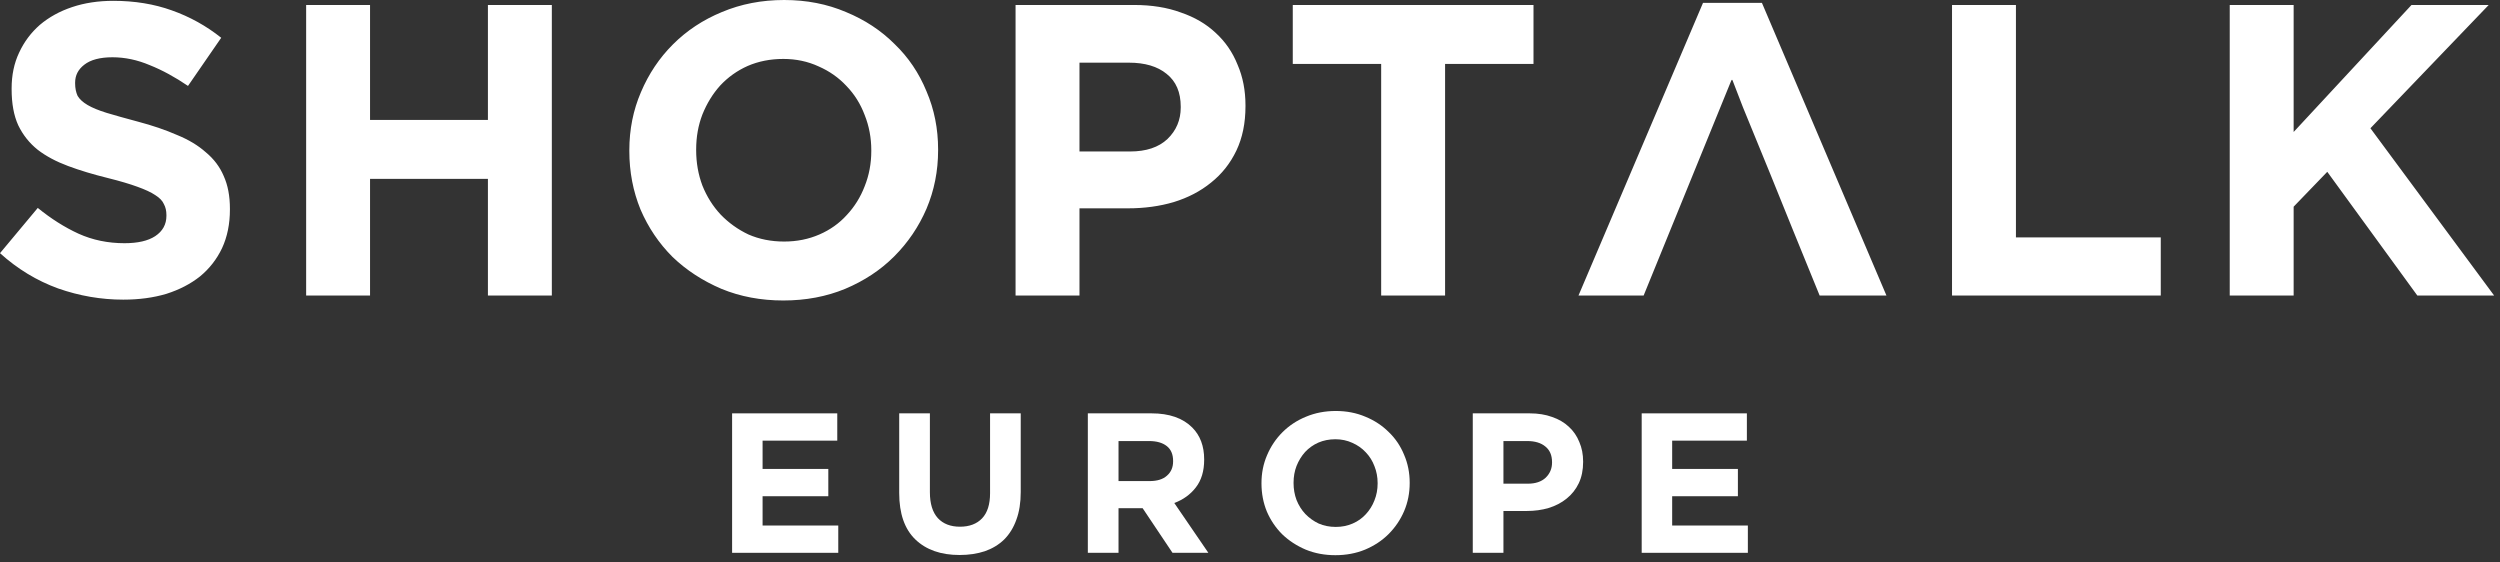 <svg width="120" height="27" viewBox="0 0 120 27" fill="none" xmlns="http://www.w3.org/2000/svg">
<rect x="0" y="0" width="120" height="27" fill="#333333" stroke="none"/>
<path d="M35.141 19.841H40.189V21.151H36.604V22.509H39.759V23.819H36.604V25.225H40.237V26.535H35.141V19.841Z" fill="white"/>
<path d="M46.06 26.64C45.161 26.64 44.453 26.391 43.937 25.894C43.421 25.397 43.162 24.654 43.162 23.666V19.841H44.635V23.628C44.635 24.176 44.763 24.59 45.017 24.871C45.272 25.145 45.626 25.282 46.079 25.282C46.531 25.282 46.885 25.148 47.14 24.881C47.395 24.613 47.523 24.211 47.523 23.676V19.841H48.995V23.618C48.995 24.128 48.925 24.571 48.785 24.947C48.651 25.323 48.457 25.639 48.202 25.894C47.947 26.143 47.637 26.331 47.274 26.458C46.911 26.579 46.506 26.64 46.06 26.64Z" fill="white"/>
<path d="M55.181 23.092C55.544 23.092 55.821 23.006 56.012 22.834C56.21 22.662 56.309 22.433 56.309 22.146V22.127C56.309 21.808 56.207 21.569 56.003 21.41C55.799 21.25 55.515 21.17 55.152 21.17H53.689V23.092H55.181ZM52.216 19.841H55.276C56.124 19.841 56.774 20.068 57.227 20.52C57.609 20.903 57.8 21.413 57.8 22.05V22.069C57.8 22.611 57.667 23.054 57.399 23.398C57.138 23.736 56.793 23.985 56.366 24.144L58.001 26.535H56.28L54.846 24.393H54.827H53.689V26.535H52.216V19.841Z" fill="white"/>
<path d="M64.118 25.292C64.411 25.292 64.682 25.238 64.93 25.129C65.179 25.021 65.389 24.871 65.562 24.68C65.74 24.488 65.877 24.268 65.973 24.02C66.075 23.765 66.126 23.494 66.126 23.207V23.188C66.126 22.901 66.075 22.63 65.973 22.375C65.877 22.12 65.737 21.897 65.552 21.706C65.374 21.515 65.16 21.365 64.911 21.256C64.663 21.142 64.392 21.084 64.099 21.084C63.799 21.084 63.525 21.139 63.276 21.247C63.034 21.355 62.824 21.505 62.645 21.696C62.473 21.888 62.336 22.111 62.234 22.366C62.138 22.614 62.091 22.882 62.091 23.169V23.188C62.091 23.475 62.138 23.746 62.234 24.001C62.336 24.256 62.476 24.479 62.655 24.67C62.84 24.861 63.053 25.014 63.295 25.129C63.544 25.238 63.818 25.292 64.118 25.292ZM64.099 26.649C63.582 26.649 63.107 26.56 62.674 26.382C62.24 26.197 61.864 25.951 61.546 25.645C61.233 25.333 60.988 24.97 60.809 24.555C60.637 24.135 60.551 23.685 60.551 23.207V23.188C60.551 22.71 60.64 22.264 60.819 21.849C60.997 21.429 61.243 21.062 61.555 20.75C61.874 20.431 62.25 20.182 62.683 20.004C63.123 19.819 63.601 19.727 64.118 19.727C64.634 19.727 65.109 19.819 65.543 20.004C65.976 20.182 66.349 20.428 66.661 20.74C66.98 21.046 67.225 21.41 67.397 21.83C67.576 22.245 67.665 22.691 67.665 23.169V23.188C67.665 23.666 67.576 24.116 67.397 24.536C67.219 24.951 66.97 25.317 66.652 25.636C66.339 25.948 65.963 26.197 65.523 26.382C65.09 26.56 64.615 26.649 64.099 26.649Z" fill="white"/>
<path d="M73.332 23.217C73.701 23.217 73.988 23.121 74.192 22.93C74.396 22.732 74.498 22.49 74.498 22.203V22.184C74.498 21.852 74.39 21.601 74.173 21.429C73.963 21.256 73.673 21.17 73.303 21.17H72.165V23.217H73.332ZM70.693 19.841H73.427C73.829 19.841 74.186 19.899 74.498 20.013C74.817 20.122 75.085 20.278 75.302 20.482C75.525 20.686 75.694 20.931 75.808 21.218C75.93 21.499 75.99 21.811 75.99 22.155V22.174C75.99 22.563 75.92 22.904 75.78 23.198C75.639 23.491 75.445 23.736 75.196 23.934C74.954 24.131 74.667 24.281 74.336 24.383C74.011 24.479 73.66 24.527 73.284 24.527H72.165V26.535H70.693V19.841Z" fill="white"/>
<path d="M78.801 19.841H83.85V21.151H80.264V22.509H83.419V23.819H80.264V25.225H83.897V26.535H78.801V19.841Z" fill="white"/>
<path fill-rule="evenodd" clip-rule="evenodd" d="M37.639 11.594C38.25 11.594 38.814 11.481 39.332 11.255C39.85 11.03 40.288 10.717 40.647 10.319C41.019 9.921 41.304 9.462 41.503 8.944C41.716 8.413 41.822 7.849 41.822 7.251V7.211C41.822 6.614 41.716 6.049 41.503 5.518C41.304 4.987 41.012 4.522 40.627 4.124C40.255 3.725 39.81 3.413 39.292 3.187C38.774 2.948 38.21 2.829 37.599 2.829C36.975 2.829 36.404 2.942 35.886 3.167C35.381 3.393 34.943 3.705 34.571 4.104C34.212 4.502 33.927 4.967 33.714 5.498C33.515 6.016 33.416 6.574 33.416 7.172V7.211C33.416 7.809 33.515 8.373 33.714 8.905C33.927 9.436 34.219 9.901 34.591 10.299C34.976 10.697 35.421 11.016 35.926 11.255C36.444 11.481 37.015 11.594 37.639 11.594ZM37.599 14.423C36.523 14.423 35.534 14.237 34.631 13.865C33.728 13.48 32.944 12.969 32.28 12.331C31.629 11.68 31.118 10.923 30.746 10.06C30.388 9.184 30.208 8.247 30.208 7.251V7.211C30.208 6.215 30.394 5.286 30.766 4.422C31.138 3.546 31.649 2.782 32.3 2.132C32.964 1.468 33.748 0.95 34.651 0.578C35.567 0.193 36.563 0 37.639 0C38.715 0 39.704 0.193 40.607 0.578C41.51 0.95 42.287 1.461 42.938 2.112C43.602 2.749 44.113 3.506 44.472 4.383C44.843 5.246 45.029 6.175 45.029 7.172V7.211C45.029 8.207 44.843 9.144 44.472 10.02C44.1 10.883 43.582 11.647 42.918 12.311C42.267 12.962 41.483 13.48 40.567 13.865C39.664 14.237 38.675 14.423 37.599 14.423ZM2.789 13.845C3.812 14.204 4.854 14.383 5.917 14.383C6.673 14.383 7.364 14.29 7.988 14.104C8.612 13.905 9.15 13.626 9.602 13.267C10.053 12.895 10.405 12.444 10.658 11.913C10.91 11.368 11.036 10.751 11.036 10.06V10.02C11.036 9.409 10.937 8.885 10.737 8.446C10.551 8.008 10.266 7.63 9.881 7.311C9.509 6.979 9.044 6.7 8.486 6.474C7.942 6.235 7.318 6.023 6.614 5.837C6.016 5.677 5.518 5.538 5.12 5.418C4.735 5.299 4.429 5.173 4.203 5.04C3.978 4.907 3.818 4.761 3.725 4.602C3.646 4.429 3.606 4.23 3.606 4.004V3.964C3.606 3.619 3.752 3.333 4.044 3.108C4.349 2.869 4.801 2.749 5.399 2.749C5.996 2.749 6.594 2.875 7.191 3.128C7.789 3.367 8.4 3.699 9.024 4.124L10.618 1.813C9.901 1.242 9.11 0.803 8.247 0.498C7.397 0.193 6.461 0.04 5.438 0.04C4.721 0.04 4.064 0.139 3.466 0.339C2.869 0.538 2.351 0.823 1.912 1.195C1.487 1.567 1.155 2.012 0.916 2.53C0.677 3.035 0.558 3.606 0.558 4.243V4.283C0.558 4.974 0.664 5.551 0.877 6.016C1.102 6.481 1.414 6.873 1.813 7.191C2.211 7.497 2.696 7.756 3.267 7.968C3.838 8.181 4.476 8.373 5.179 8.546C5.764 8.692 6.235 8.832 6.594 8.964C6.966 9.097 7.251 9.23 7.45 9.363C7.663 9.496 7.802 9.642 7.869 9.801C7.948 9.947 7.988 10.12 7.988 10.319V10.359C7.988 10.771 7.809 11.096 7.45 11.335C7.105 11.561 6.614 11.674 5.976 11.674C5.179 11.674 4.442 11.521 3.765 11.215C3.101 10.91 2.45 10.498 1.813 9.98L0 12.152C0.837 12.909 1.766 13.473 2.789 13.845ZM17.762 0.239H14.695V14.184H17.762V8.586H23.42V14.184H26.488V0.239H23.42V5.757H17.762V0.239ZM56.038 6.673C55.613 7.072 55.015 7.271 54.245 7.271H51.815V3.008H54.185C54.956 3.008 55.56 3.187 55.998 3.546C56.45 3.904 56.675 4.429 56.675 5.12V5.16C56.675 5.757 56.463 6.262 56.038 6.673ZM54.444 0.239H48.747V14.184H51.815V10H54.145C54.929 10 55.659 9.901 56.337 9.701C57.027 9.489 57.625 9.177 58.13 8.765C58.648 8.353 59.053 7.842 59.345 7.231C59.637 6.62 59.783 5.91 59.783 5.1V5.06C59.783 4.343 59.657 3.692 59.404 3.108C59.166 2.51 58.814 1.999 58.349 1.574C57.897 1.149 57.339 0.823 56.675 0.598C56.025 0.359 55.281 0.239 54.444 0.239ZM66.296 3.068H62.053V0.239H73.608V3.068H69.364V14.184H66.296V3.068ZM83.659 5.143L84.971 8.347L86.067 11.056L87.342 14.184H90.549L84.573 0.139H81.744L75.768 14.184H78.895L80.17 11.056L83.118 3.825L83.134 3.863L83.15 3.825L83.659 5.143ZM93.697 0.239H96.765V11.395H103.717V14.184H93.697V0.239ZM110.095 0.239H107.027V14.184H110.095V9.921L111.709 8.247L116.031 14.184H119.717L113.78 6.156L119.458 0.239H115.752L110.095 6.335V0.239Z" fill="white"/>
</svg>
